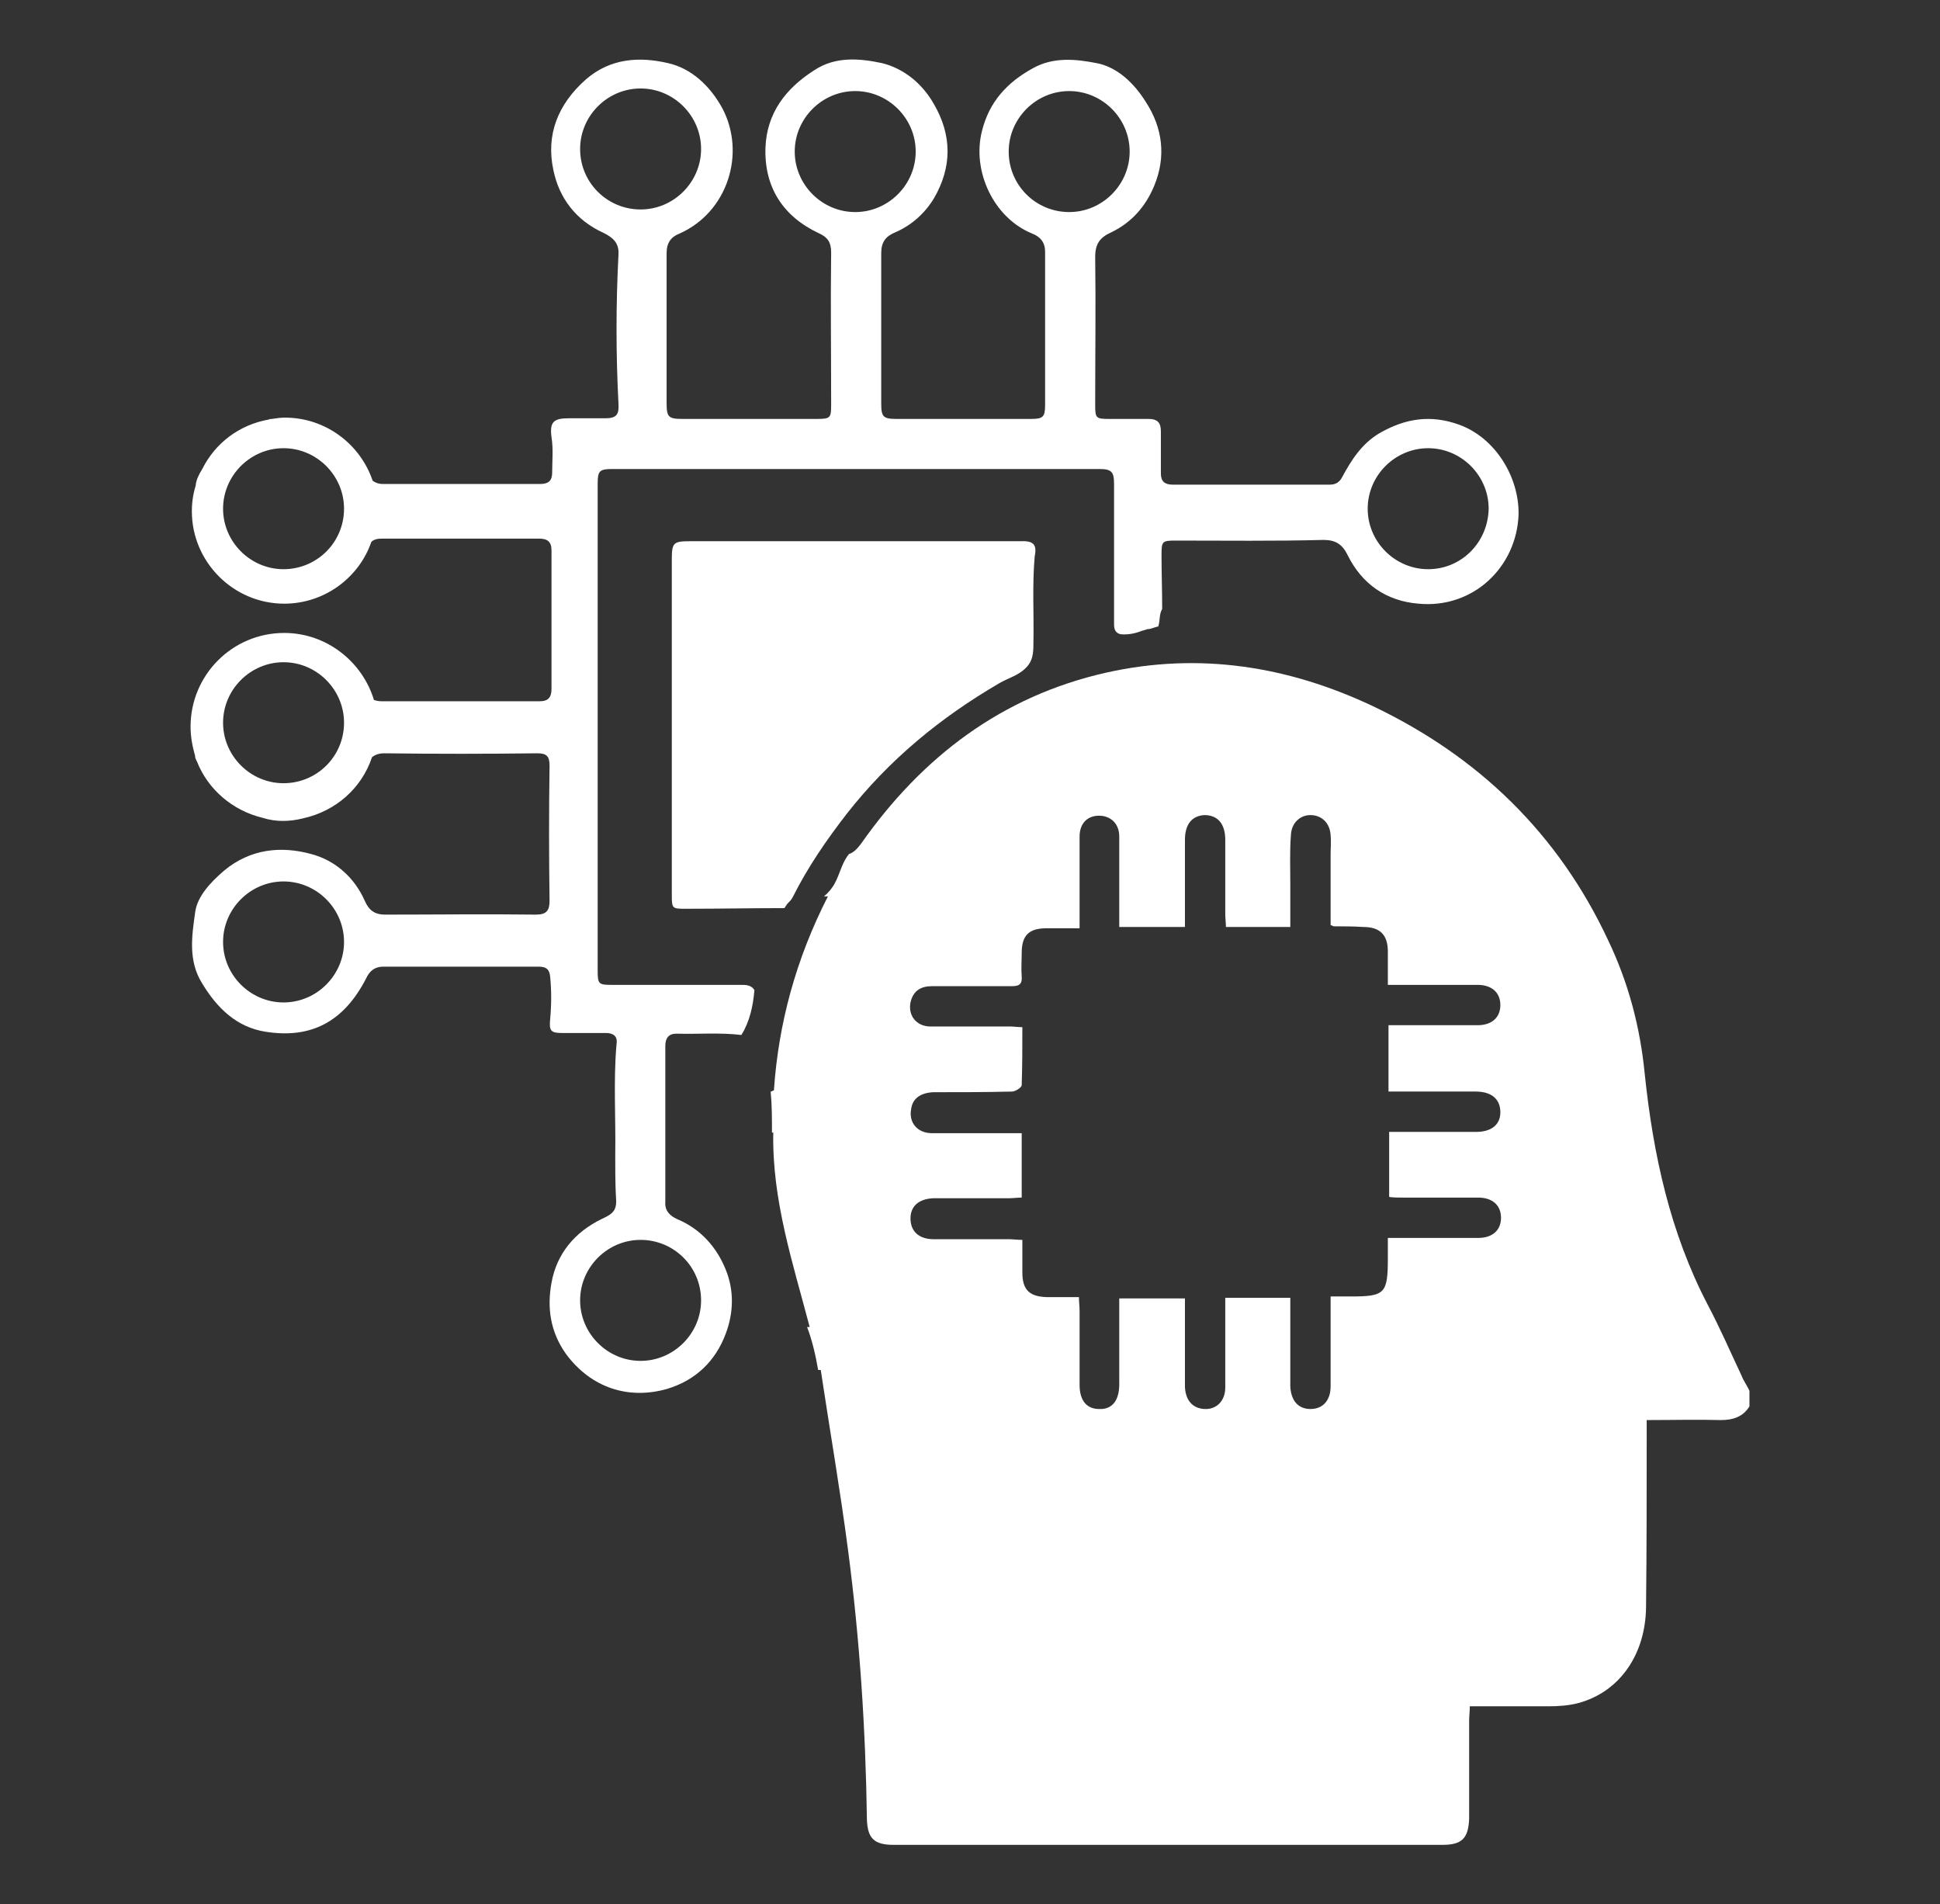 <?xml version="1.0" encoding="utf-8"?>
<!-- Generator: Adobe Illustrator 19.0.0, SVG Export Plug-In . SVG Version: 6.00 Build 0)  -->
<svg version="1.1" id="Layer_1" xmlns="http://www.w3.org/2000/svg" xmlns:xlink="http://www.w3.org/1999/xlink" x="0px" y="0px"
	 viewBox="49 -46.7 298.3 292.7" style="enable-background:new 49 -46.7 298.3 292.7;" xml:space="preserve">
<rect x="49" y="-46.7" width="298.3" height="292.7" fill="#333333" stroke="none"/>
<style type="text/css">
	.st0{fill:#FFFFFF;}
</style>
<g>
	<g>
		<g>
			<g>
				<path class="st0" d="M205.8,36.5c-0.6,0-1.2,0-1.8,0c-16.3,0-32.6,0-48.9,0c-2.5,0-2.8,0.2-2.8,2.7c0,17.2,0,34.3,0,51.5
					c0,2.3,0,2.3,2.2,2.3c5,0,10.1-0.1,15.1-0.1c0.2-0.2,0.3-0.5,0.5-0.7c0.3-0.3,0.6-0.6,0.8-1c2.3-4.6,5.2-8.8,8.3-12.8
					c6.5-8.3,14.4-14.8,23.5-20.1c1.4-0.8,3-1.2,4.1-2.4c1-1,1.1-2.2,1.1-3.6c0.1-4.5-0.2-9,0.2-13.5
					C208.5,36.9,207.8,36.4,205.8,36.5z"/>
				<path class="st0" d="M169.8,92.9L169.8,92.9C169.7,92.9,169.7,92.9,169.8,92.9C169.7,92.9,169.8,92.9,169.8,92.9z"/>
				<path class="st0" d="M316.8,164.8c-1.7-3.6-3.3-7.3-5.2-10.9c-5.8-11.1-8.4-23.1-9.7-35.5c-0.7-7.2-2.5-14-5.6-20.5
					c-7.7-16.5-20-28.3-36.1-36c-13.1-6.2-26.8-8.4-41.1-5.2c-16,3.6-28.3,12.9-37.7,26.3c-0.6,0.8-1.2,1.4-1.9,1.6
					c0,0.1-0.1,0.2-0.2,0.3c-0.9,1.3-1.2,2.8-1.9,4.1c-0.4,0.8-1,1.5-1.7,2.1h0.6c-4.9,9.6-7.6,19.5-8.3,29.8
					c-0.2,0.1-0.4,0.2-0.5,0.2l0,0c0.2,2.1,0.2,4.2,0.2,6.3h0.2c-0.2,10.4,3,20,5.6,29.9c-0.1,0-0.2,0-0.4,0
					c0.8,2.1,1.3,4.3,1.7,6.6h0.4c1.4,9.3,3,18.5,4.2,27.7c1.8,13.7,2.7,27.5,2.9,41.4c0.1,2.9,1.1,3.9,4.1,3.9
					c28.1,0,56.3,0,84.4,0c3,0,4-1,4.1-4.1c0-5,0-10,0-15c0-0.7,0.1-1.3,0.1-2.2c4.1,0,8.1,0,12.1,0c1.5,0,3.1-0.1,4.6-0.5
					c6.3-1.7,10.3-7.4,10.4-14.7c0.1-8.8,0.1-17.6,0.1-26.3c0-0.7,0-1.5,0-2.5c4,0,7.7-0.1,11.4,0c1.9,0,3.4-0.5,4.4-2.1v-2.4
					C317.7,166.4,317.1,165.6,316.8,164.8z M264.7,137.4c3.9,0,7.7,0,11.6,0c2.2,0,3.5,1.2,3.5,3.1c0,1.9-1.3,3.1-3.5,3.1
					c-0.7,0-1.4,0-2.1,0c-3.8,0-7.7,0-11.8,0c0,1.1,0,2,0,3c0,5.6-0.4,6-5.8,6c-1,0-1.9,0-3,0c0,1,0,1.7,0,2.4c0,3.8,0,7.6,0,11.4
					c0,2.2-1.2,3.5-3.1,3.5s-3-1.3-3.1-3.5c0-2.3,0-4.5,0-6.8s0-4.5,0-6.8h-10c0,0.9,0,1.7,0,2.4c0,3.8,0,7.6,0,11.4
					c0,2.1-1.4,3.4-3.2,3.3c-1.8-0.1-2.9-1.3-3-3.4c0-0.7,0-1.4,0-2.1c0-3.8,0-7.7,0-11.5h-10.1c0,4.5,0,8.9,0,13.2
					c0,2.5-1.1,3.9-3.1,3.8c-1.9,0-3-1.3-3-3.7c0-3.8,0-7.6,0-11.4c0-0.7-0.1-1.3-0.1-2.1c-1.8,0-3.4,0-5,0
					c-2.7-0.1-3.7-1.2-3.7-3.8c0-1.6,0-3.3,0-5c-0.8,0-1.4-0.1-2-0.1c-3.9,0-7.7,0-11.6,0c-2.3,0-3.6-1.2-3.6-3.2
					c0-1.9,1.3-3,3.5-3.1c3.9,0,7.7,0,11.6,0c0.7,0,1.3-0.1,2-0.1v-9.9c-0.8,0-1.5,0-2.2,0c-3.9,0-7.7,0-11.6,0
					c-2.2,0-3.6-1.6-3.2-3.7c0.2-1.6,1.4-2.5,3.4-2.6c4,0,8.1,0,12.1-0.1c0.5,0,1.5-0.6,1.5-1c0.1-2.9,0.1-5.9,0.1-8.9
					c-0.8,0-1.3-0.1-1.8-0.1c-4.1,0-8.2,0-12.3,0c-2.2,0-3.5-1.7-3.1-3.7c0.4-1.8,1.6-2.5,3.3-2.5c4.1,0,8.2,0,12.3,0
					c1.1,0,1.6-0.3,1.5-1.5c-0.1-1.2,0-2.4,0-3.6c0-2.7,1.1-3.8,3.8-3.8c1.7,0,3.3,0,5.1,0c0-1,0-1.8,0-2.5c0-3.9,0-7.7,0-11.6
					c0-2.1,1.3-3.3,3.2-3.2c1.7,0.1,2.9,1.3,2.9,3.2c0,0.7,0,1.4,0,2.1c0,3.9,0,7.8,0,11.8h10.1c0-4.5,0-9,0-13.4
					c0-2.4,1.1-3.7,3-3.8c2,0,3.2,1.3,3.2,3.8c0,3.8,0,7.6,0,11.4c0,0.7,0.1,1.3,0.1,2h9.9c0-2.3,0-4.6,0-6.8c0-2.5-0.1-4.9,0.1-7.4
					c0.1-1.8,1.4-3,3-3c1.7,0,3,1.2,3.1,3.1c0.1,0.9,0,1.9,0,2.8c0,3.7,0,7.4,0,11c0.3,0.1,0.4,0.2,0.5,0.2c1.5,0,3,0,4.5,0.1
					c2.6,0,3.8,1.2,3.8,3.8c0,1.6,0,3.2,0,5.1c0.9,0,1.6,0,2.2,0c3.9,0,7.7,0,11.6,0c2.2,0,3.5,1.2,3.5,3.1c0,1.9-1.3,3.1-3.5,3.1
					c-0.7,0-1.4,0-2.1,0c-3.8,0-7.7,0-11.6,0v10.2c0.8,0,1.4,0,2,0c3.8,0,7.6,0,11.4,0c2.5,0,3.8,1.2,3.8,3.2c0,1.9-1.4,3-3.7,3
					s-4.6,0-6.9,0c-2.2,0-4.3,0-6.5,0v10C263.3,137.4,264,137.4,264.7,137.4z"/>
				<g>
					<path class="st0" d="M273.4,18.6c-4.4-1.6-8.3-1-12.3,1.3c-2.7,1.6-4.3,4.1-5.7,6.7c-0.4,0.8-1,1.2-1.9,1.2
						c-8.1,0-16.1,0-24.2,0c-1.2,0-1.8-0.5-1.8-1.7c0-2.2,0-4.4,0-6.5c0-1.3-0.5-1.9-1.9-1.9c-2,0-4,0-6,0c-2.1,0-2.2-0.1-2.2-2.2
						c0-7.6,0.1-15.2,0-22.7c0-2,0.7-3,2.5-3.8c3.1-1.5,5.3-4,6.6-7.2c1.8-4.4,1.3-8.8-1.3-12.8c-1.8-2.9-4.4-5.4-7.6-6
						c-3.1-0.6-6.6-1-9.8,0.8c-4,2.2-6.7,5.2-7.8,9.6c-1.6,6.2,1.8,13.4,7.7,15.8c1.3,0.5,2,1.4,2,2.8c0,7.8,0,15.7,0,23.5
						c0,1.9-0.3,2.2-2.2,2.2c-6.9,0-13.7,0-20.6,0c-2.1,0-2.4-0.3-2.4-2.4c0-7.7,0-15.4,0-23.1c0-1.7,0.7-2.6,2.2-3.2
						c2.5-1.1,4.5-2.9,5.9-5.2c2.8-4.8,2.8-9.7,0-14.5c-1.8-3.2-4.7-5.5-8-6.3c-3.3-0.7-7.1-1.1-10.4,1.1c-4.4,2.8-7.3,6.6-7.5,11.9
						c-0.2,6.1,2.7,10.6,8.3,13.2c1.3,0.6,1.8,1.4,1.8,2.9c-0.1,7.8,0,15.6,0,23.4c0,2-0.1,2.2-2.1,2.2c-6.9,0-13.8,0-20.8,0
						c-2.1,0-2.4-0.3-2.4-2.4c0-7.7,0-15.4,0-23.1c0-1.6,0.7-2.5,2-3c7.4-3.3,10.2-12.3,6.6-19.2c-1.9-3.5-4.8-6.2-8.4-7
						c-4.3-1-8.8-0.8-12.6,2.5c-4.3,3.8-6.2,8.5-5,14c0.9,4.3,3.5,7.7,7.7,9.6c1.4,0.7,2.4,1.5,2.3,3.3c-0.4,7.7-0.4,15.3,0,23
						c0.1,1.6-0.3,2.2-2,2.2c-1.9,0-3.8,0-5.7,0c-2.3,0-2.9,0.6-2.6,2.9c0.3,1.9,0.1,3.7,0.1,5.5c0,1.2-0.6,1.7-1.8,1.7
						c-8.1,0-16.1,0-24.2,0c-0.7,0-1.2-0.2-1.6-0.5c-1.9-5.6-7.2-9.7-13.5-9.7c-0.7,0-1.3,0.1-2,0.2c-0.2,0-0.3,0-0.5,0.1
						c-4.5,0.8-8.2,3.6-10.2,7.6c-0.5,0.8-0.9,1.6-1,2.4c0,0,0,0,0,0.1c-0.4,1.3-0.6,2.6-0.6,4c0,7.8,6.4,14.2,14.2,14.2
						c6.2,0,11.5-4,13.4-9.5c0.4-0.4,1-0.5,1.6-0.5c8.1,0,16.1,0,24.2,0c1.3,0,1.9,0.5,1.9,1.8c0,7.1,0,14.2,0,21.3
						c0,1.3-0.5,1.9-1.8,1.9c-8.1,0-16.2,0-24.4,0c-0.4,0-0.8-0.1-1.1-0.2c-1.8-5.9-7.3-10.3-13.8-10.3c-8,0-14.4,6.5-14.4,14.4
						c0,1.6,0.3,3.1,0.7,4.5c0,0.3,0.1,0.5,0.2,0.7c0,0.1,0.1,0.1,0.1,0.2c1.7,4.3,5.5,7.5,10,8.6c2.2,0.7,4.3,0.6,6.3,0.1
						c5-1.1,9-4.6,10.6-9.4c0.5-0.4,1.1-0.6,1.9-0.6c7.8,0.1,15.7,0.1,23.5,0c1.4,0,1.9,0.4,1.9,1.9c-0.1,6.9-0.1,13.8,0,20.8
						c0,1.5-0.5,2.1-2.1,2.1c-7.7-0.1-15.5,0-23.2,0c-1.6,0-2.5-0.7-3.1-2.1c-1.6-3.6-4.5-6.2-8.2-7.2c-4.7-1.3-9.4-0.8-13.4,2.5
						c-2.1,1.8-4.2,4-4.5,6.5c-0.5,3.6-1.1,7.4,1.1,10.9c2.3,3.8,5.3,6.7,9.7,7.4c6.9,1.1,12-1.4,15.5-8.2c0.5-1.1,1.3-1.8,2.6-1.8
						c8,0,15.9,0,23.9,0c1.2,0,1.7,0.4,1.8,1.6c0.2,2.1,0.2,4.2,0,6.4c-0.2,1.9,0.1,2.2,1.9,2.2c2.2,0,4.5,0,6.7,0
						c1.1,0,1.8,0.5,1.6,1.7c-0.5,5.7-0.1,11.4-0.2,17.1c0,2.1,0,4.1,0.1,6.2c0.2,2.1-0.2,2.7-2.2,3.6c-4.1,2-6.9,5.3-7.7,9.8
						c-0.7,3.8-0.2,7.5,2.2,10.9c3.9,5.3,9.7,7.1,15.6,5.4c4.3-1.3,7.4-4.2,9-8.5c1.2-3.2,1.3-6.6,0-9.8c-1.4-3.5-3.9-6.3-7.5-7.8
						c-1.1-0.5-1.9-1.3-1.8-2.6c0-8,0-16,0-24c0-1.2,0.5-1.9,1.7-1.9c3.3,0.1,6.6-0.2,10,0.2c1.3-2.1,1.8-4.5,2-6.9
						c-0.5-0.8-1.3-0.8-2.1-0.8c-6.6,0-13.2,0-19.8,0c-2,0-2.2-0.1-2.2-2.1c0-25,0-50,0-75c0-1.9,0.3-2.2,2.2-2.2
						c25,0,49.9,0,74.9,0c1.9,0,2.3,0.4,2.3,2.3c0,7,0,14.1,0,21.1c0,0.8-0.1,1.7,1,2c1.1,0.1,2.2-0.1,3.2-0.5l0,0
						c0.3-0.1,0.7-0.2,1-0.3c0.1,0,0.2,0,0.2,0c0.5-0.1,0.9-0.3,1.4-0.4c0.3-0.9,0.1-1.8,0.6-2.7c0-2.8-0.1-5.5-0.1-8.3
						c0-2.1,0.1-2.2,2.2-2.2c7.6,0,15.2,0.1,22.7-0.1c1.9,0,2.9,0.7,3.7,2.3c2.2,4.5,6,7.1,10.9,7.5c8.4,0.8,15.1-5.6,15.4-13.7
						C282.6,26.6,278.9,20.6,273.4,18.6z M92.6,40.8c-5.1,0-9.3-4.2-9.3-9.3s4.2-9.3,9.3-9.3s9.3,4.2,9.3,9.3
						C101.9,36.7,97.7,40.8,92.6,40.8z M92.6,73.7c-5.1,0-9.3-4.2-9.3-9.3s4.2-9.3,9.3-9.3s9.3,4.2,9.3,9.3
						C101.9,69.6,97.7,73.7,92.6,73.7z M92.6,107.4c-5.1,0-9.3-4.2-9.3-9.3s4.2-9.3,9.3-9.3s9.3,4.2,9.3,9.3S97.7,107.4,92.6,107.4z
						 M156.8,153.2c0,5.1-4.2,9.3-9.3,9.3s-9.3-4.2-9.3-9.3s4.2-9.3,9.3-9.3S156.8,148,156.8,153.2z M138.2-23.8
						c0-5.1,4.2-9.3,9.3-9.3s9.3,4.2,9.3,9.3s-4.2,9.3-9.3,9.3S138.2-18.6,138.2-23.8z M171.2-23.4c0-5.1,4.2-9.3,9.3-9.3
						s9.3,4.2,9.3,9.3c0,5.1-4.2,9.3-9.3,9.3C175.4-14.1,171.2-18.3,171.2-23.4z M204.1-23.4c0-5.1,4.2-9.3,9.3-9.3s9.3,4.2,9.3,9.3
						c0,5.1-4.2,9.3-9.3,9.3S204.1-18.2,204.1-23.4z M268.6,40.8c-5.1,0-9.3-4.2-9.3-9.3s4.2-9.3,9.3-9.3c5.1,0,9.3,4.2,9.3,9.3
						C277.8,36.7,273.7,40.8,268.6,40.8z"/>
				</g>
			</g>
		</g>
	</g>
</g>
</svg>
